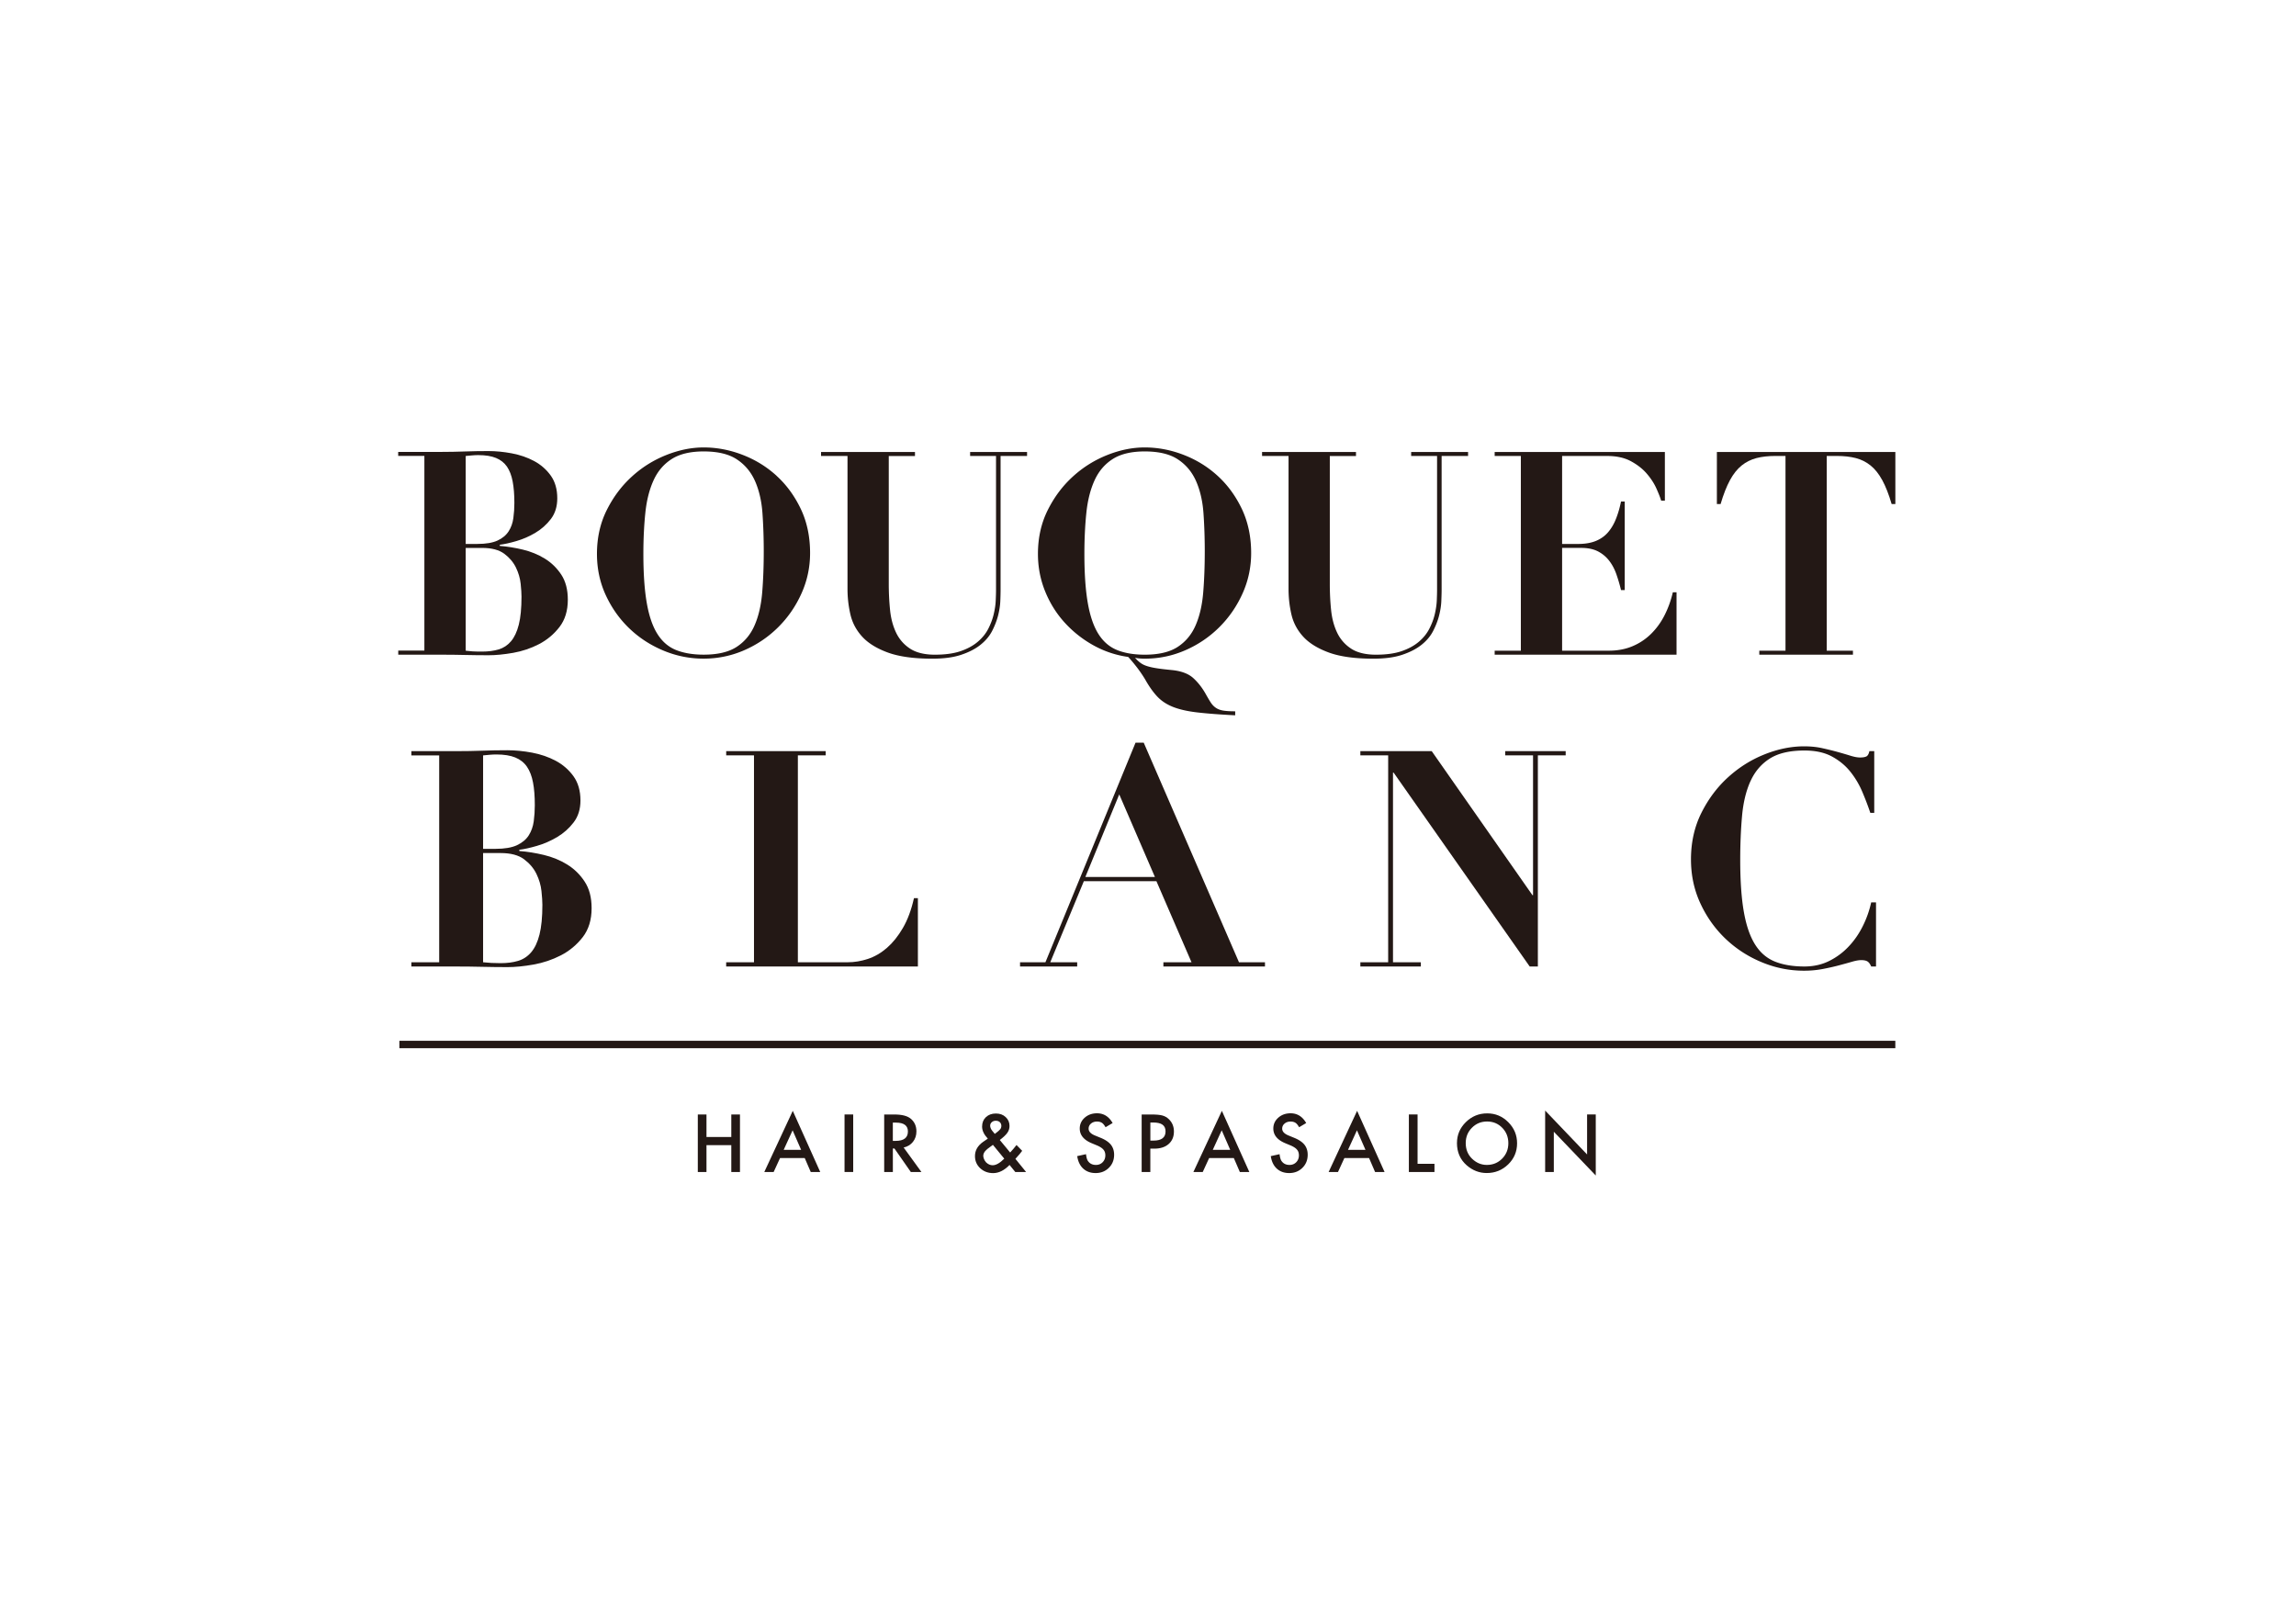 <?xml version="1.0" encoding="UTF-8"?>
<svg data-bbox="0 0 841.89 595.28" viewBox="0 0 841.89 595.28" xmlns="http://www.w3.org/2000/svg" data-type="ugc">
    <g>
        <path d="M146.03 238.55v1.47h15.76c2.92 0 5.83.03 8.71.1 2.89.07 5.79.1 8.71.1 2.64 0 5.64-.3 8.97-.88 3.34-.59 6.49-1.65 9.44-3.18 2.96-1.53 5.46-3.62 7.51-6.26 2.05-2.65 3.08-5.98 3.08-10.03 0-3.69-.8-6.75-2.39-9.18-1.61-2.43-3.62-4.4-6.06-5.9-2.44-1.49-5.11-2.59-8.04-3.29-2.92-.7-5.74-1.15-8.46-1.36v-.42c1.67-.21 3.71-.66 6.11-1.36s4.71-1.7 6.94-3.03c2.23-1.32 4.12-3.01 5.69-5.06 1.56-2.05 2.34-4.57 2.34-7.57 0-3.34-.8-6.12-2.4-8.35s-3.63-4-6.1-5.33c-2.47-1.32-5.2-2.26-8.2-2.82-2.99-.56-5.84-.83-8.55-.83-2.92 0-5.81.05-8.66.15s-5.74.16-8.66.16h-15.76v1.46h9.6v71.38h-9.6Zm24.73-71.38 2.3-.21c.77-.07 1.53-.11 2.3-.11 2.64 0 4.82.35 6.52 1.05q2.55 1.05 4.02 3.18c.97 1.43 1.67 3.24 2.08 5.43.42 2.19.63 4.82.63 7.88 0 1.88-.12 3.72-.37 5.53-.24 1.81-.81 3.43-1.72 4.85-.91 1.43-2.27 2.56-4.07 3.4-1.81.83-4.28 1.25-7.41 1.25h-4.28zm0 33.71h6.06c3.48 0 6.17.72 8.09 2.14 1.91 1.43 3.34 3.12 4.28 5.07.94 1.94 1.51 3.91 1.72 5.89s.31 3.56.31 4.75c0 4.24-.33 7.67-.99 10.28s-1.62 4.64-2.87 6.11c-1.25 1.46-2.76 2.45-4.54 2.98q-2.67.78-6 .78c-3.33 0-4.18-.1-6.06-.32v-37.67Z" fill="#231815"/>
        <path d="M284.8 174.47c-3.65-3.34-7.82-5.91-12.52-7.72-4.69-1.81-9.44-2.71-14.25-2.71-4.45 0-9.01.92-13.67 2.76a41.1 41.1 0 0 0-12.63 7.88c-3.76 3.41-6.84 7.51-9.24 12.31s-3.6 10.16-3.6 16.07c0 5.43 1.08 10.47 3.23 15.13 2.16 4.67 5.02 8.71 8.61 12.16 3.58 3.44 7.74 6.16 12.47 8.14s9.67 2.98 14.81 2.98 10.18-1.03 14.87-3.08q7.05-3.075 12.42-8.4c3.58-3.54 6.44-7.67 8.56-12.37 2.12-4.69 3.18-9.65 3.18-14.87 0-5.98-1.13-11.36-3.39-16.13-2.27-4.76-5.22-8.82-8.88-12.16Zm-5.32 42.74c-.39 4.63-1.3 8.62-2.77 12-1.46 3.38-3.65 6.02-6.57 7.93s-6.96 2.87-12.11 2.87c-3.89 0-7.25-.56-10.07-1.67-2.81-1.12-5.11-3.08-6.89-5.9-1.78-2.81-3.08-6.61-3.91-11.37s-1.25-10.77-1.25-18c0-5.49.25-10.54.73-15.13s1.5-8.56 3.03-11.9 3.76-5.93 6.68-7.78c2.92-1.84 6.82-2.76 11.68-2.76 5.22 0 9.31.99 12.26 2.98 2.96 1.98 5.16 4.66 6.63 8.04 1.46 3.38 2.35 7.27 2.66 11.68.31 4.42.47 9.06.47 13.94 0 5.42-.19 10.45-.57 15.08Z" fill="#231815"/>
        <path d="M335.5 167.17v-1.46h-34.44v1.46h9.7v48.74c0 3.13.35 6.23 1.05 9.29.7 3.07 2.14 5.8 4.33 8.2s5.34 4.34 9.44 5.84c4.11 1.49 9.53 2.24 16.28 2.24 4.18 0 7.69-.46 10.54-1.41 2.85-.94 5.22-2.16 7.09-3.65 1.88-1.49 3.3-3.18 4.28-5.06q1.455-2.82 2.19-5.64c.48-1.88.76-3.67.83-5.37s.1-3.12.1-4.23v-48.95h9.71v-1.46h-20.88v1.46h9.5v49.05c0 1.05-.04 2.35-.11 3.91-.06 1.57-.31 3.23-.73 5.01-.41 1.78-1.08 3.55-1.98 5.33s-2.19 3.38-3.86 4.8c-1.67 1.43-3.78 2.58-6.31 3.45-2.54.87-5.69 1.3-9.44 1.3s-6.87-.75-9.13-2.25a14.2 14.2 0 0 1-5.11-5.89c-1.15-2.43-1.88-5.2-2.19-8.29-.31-3.1-.47-6.28-.47-9.55v-46.86h9.6Z" fill="#231815"/>
        <path d="M434.61 238.4q7.05-3.075 12.42-8.4c3.58-3.54 6.44-7.67 8.56-12.37 2.12-4.69 3.18-9.65 3.18-14.87 0-5.98-1.14-11.36-3.39-16.13-2.27-4.76-5.22-8.82-8.88-12.16-3.65-3.34-7.82-5.91-12.52-7.72-4.69-1.81-9.44-2.71-14.25-2.71-4.45 0-9.01.92-13.67 2.76a41.1 41.1 0 0 0-12.63 7.88c-3.76 3.41-6.84 7.51-9.24 12.31s-3.6 10.16-3.6 16.07c0 4.8.87 9.36 2.61 13.67s4.12 8.14 7.15 11.48a41.2 41.2 0 0 0 10.54 8.35c4 2.23 8.26 3.65 12.79 4.28q1.35 1.455 3.03 3.6c1.11 1.43 2.16 2.94 3.13 4.54 1.52 2.71 3.06 4.87 4.59 6.47s3.46 2.85 5.79 3.76c2.33.9 5.29 1.57 8.87 1.98q5.385.63 13.83 1.05v-1.46c-1.81 0-3.25-.09-4.33-.26s-1.98-.5-2.71-.99c-.74-.49-1.36-1.14-1.89-1.93-.52-.8-1.13-1.83-1.83-3.08-1.32-2.37-2.87-4.35-4.64-5.95-1.78-1.6-4.4-2.58-7.88-2.92-2.16-.21-3.93-.41-5.32-.63-1.39-.21-2.59-.46-3.6-.78-1.01-.31-1.85-.71-2.5-1.2-.66-.48-1.34-1.11-2.03-1.88 1.04.21 2.23.32 3.54.32 5.22 0 10.18-1.03 14.87-3.08Zm-24.94-.06c-2.81-1.12-5.11-3.08-6.89-5.9-1.78-2.81-3.08-6.61-3.91-11.37s-1.25-10.77-1.25-18c0-5.49.25-10.54.73-15.13s1.5-8.56 3.03-11.9 3.76-5.93 6.68-7.78c2.92-1.84 6.82-2.76 11.68-2.76 5.22 0 9.31.99 12.26 2.98q4.44 2.97 6.63 8.04c1.46 3.38 2.35 7.27 2.66 11.68.31 4.42.47 9.06.47 13.94 0 5.42-.19 10.45-.57 15.08-.39 4.63-1.3 8.62-2.77 12-1.46 3.38-3.65 6.02-6.57 7.93s-6.96 2.87-12.11 2.87c-3.89 0-7.25-.56-10.07-1.67Z" fill="#231815"/>
        <path d="M497.21 167.17v-1.46h-34.44v1.46h9.71v48.74c0 3.13.34 6.23 1.04 9.29.7 3.07 2.14 5.8 4.33 8.2s5.34 4.34 9.44 5.84c4.11 1.49 9.53 2.24 16.28 2.24 4.18 0 7.69-.46 10.54-1.41 2.85-.94 5.22-2.16 7.1-3.65s3.3-3.18 4.27-5.06 1.71-3.76 2.19-5.64.76-3.67.83-5.37.11-3.12.11-4.23v-48.95h9.7v-1.46h-20.87v1.46h9.5v49.05c0 1.05-.04 2.35-.1 3.91-.07 1.57-.32 3.23-.73 5.01-.42 1.78-1.08 3.55-1.99 5.33-.9 1.78-2.19 3.38-3.86 4.8-1.67 1.43-3.78 2.58-6.31 3.45-2.54.87-5.69 1.3-9.44 1.3s-6.88-.75-9.13-2.25a14.2 14.2 0 0 1-5.11-5.89c-1.15-2.43-1.88-5.2-2.19-8.29-.32-3.1-.47-6.28-.47-9.55v-46.86h9.6Z" fill="#231815"/>
        <path d="M548.06 238.55v1.46h66.69v-22.86h-1.36q-1.05 4.5-3.03 8.4c-1.32 2.61-2.98 4.89-4.96 6.84a21.5 21.5 0 0 1-6.84 4.54c-2.58 1.08-5.46 1.62-8.66 1.62h-17.11v-37.68h6.99c2.43 0 4.47.42 6.11 1.25 1.63.84 3 1.97 4.12 3.4 1.11 1.43 2 3.08 2.66 4.96s1.24 3.83 1.72 5.84h1.36v-32.46h-1.36c-.48 2.37-1.11 4.51-1.88 6.42-.76 1.92-1.74 3.55-2.92 4.91s-2.66 2.4-4.43 3.13c-1.78.73-3.95 1.1-6.53 1.1h-5.84v-32.25h16.59c3.41 0 6.3.65 8.66 1.93 2.37 1.29 4.3 2.8 5.79 4.54 1.5 1.74 2.67 3.53 3.5 5.37.83 1.85 1.43 3.36 1.78 4.54h1.36V165.7h-62.41v1.46h9.6v71.39z" fill="#231815"/>
        <path d="M629.54 184.8h1.36c1.04-3.54 2.19-6.47 3.44-8.77 1.25-2.29 2.68-4.09 4.28-5.37 1.6-1.29 3.41-2.19 5.43-2.72 2.01-.52 4.31-.78 6.89-.78h3.76v71.39h-9.61v1.46h34.34v-1.46h-9.61v-71.39h3.76c2.58 0 4.87.26 6.89.78s3.83 1.43 5.43 2.72c1.6 1.28 3.03 3.08 4.28 5.37 1.25 2.3 2.4 5.22 3.44 8.77h1.36v-19.09h-65.44z" fill="#231815"/>
        <path d="M196.93 310.09c2.55-.74 5.01-1.81 7.37-3.21 2.37-1.41 4.38-3.2 6.04-5.38 1.67-2.18 2.5-4.86 2.5-8.04 0-3.54-.85-6.5-2.55-8.87-1.7-2.36-3.87-4.25-6.49-5.66-2.63-1.4-5.53-2.4-8.71-3-3.18-.59-6.21-.88-9.09-.88-3.11 0-6.17.05-9.21.17-3.03.11-6.1.16-9.21.16h-16.74v1.56h10.2v75.85h-10.2v1.55h16.74c3.11 0 6.19.04 9.26.11s6.15.11 9.26.11c2.81 0 5.99-.31 9.53-.94 3.55-.63 6.89-1.76 10.04-3.38 3.14-1.62 5.8-3.84 7.99-6.65 2.18-2.81 3.27-6.36 3.27-10.64 0-3.92-.85-7.17-2.56-9.76-1.7-2.59-3.84-4.67-6.43-6.27-2.59-1.59-5.44-2.75-8.54-3.49-3.11-.74-6.09-1.22-8.98-1.44v-.45c1.78-.22 3.94-.7 6.49-1.44Zm-4.77 4.93c2.03 1.52 3.55 3.31 4.55 5.38.99 2.07 1.61 4.16 1.83 6.26.22 2.11.34 3.79.34 5.05 0 4.51-.36 8.15-1.06 10.92s-1.72 4.93-3.05 6.49c-1.33 1.55-2.94 2.6-4.82 3.16s-4.01.83-6.38.83-4.43-.11-6.43-.33v-40.04h6.43c3.69 0 6.56.76 8.59 2.27Zm-2.6-5.15c-1.92.88-4.55 1.33-7.88 1.33h-4.54v-34.26c.81-.07 1.62-.15 2.44-.23.81-.07 1.62-.11 2.44-.11 2.81 0 5.11.37 6.93 1.11 1.81.74 3.23 1.87 4.27 3.38q1.56 2.28 2.22 5.76c.45 2.33.66 5.12.66 8.37 0 1.99-.13 3.96-.39 5.88s-.87 3.64-1.83 5.15c-.96 1.52-2.41 2.72-4.32 3.61Z" fill="#231815"/>
        <path d="M266.27 276.93h10.2v75.85h-10.2v1.56h70.3v-25.07h-1.44q-1.44 6.435-4.05 10.92c-1.74 3-3.7 5.43-5.87 7.32-2.18 1.89-4.51 3.23-6.99 4.05-2.47.81-4.93 1.22-7.37 1.22h-18.29v-75.85h10.2v-1.55h-36.48v1.55Z" fill="#231815"/>
        <path d="M374.03 354.34h20.95v-1.56h-9.87l12.31-29.71h26.62l12.86 29.71h-10.31v1.56h37.25v-1.56h-9.53l-34.93-80.5h-3l-33.04 80.5h-9.31zm36.37-63.1 13.08 30.27h-25.5z" fill="#231815"/>
        <path fill="#231815" d="m561.9 328.17-36.92-52.79h-26.17v1.55h10.2v75.85h-10.2v1.56h22.18v-1.56h-10.21v-69.52h.23l49.9 71.08h2.99v-77.41h10.2v-1.55h-22.18v1.55h10.21v51.24z"/>
        <path d="M641.83 286.47c1.59-3.55 3.94-6.33 7.04-8.32 3.11-1.99 7.35-3 12.75-3 4 0 7.34.72 10.04 2.16 2.69 1.45 4.95 3.29 6.77 5.55 1.81 2.26 3.29 4.73 4.43 7.43q1.71 4.05 2.94 7.71h1.44v-22.62h-1.78c-.22 1.03-.59 1.68-1.1 1.94-.52.26-1.3.39-2.33.39-.96 0-2.14-.22-3.55-.66q-2.115-.66-4.71-1.38c-1.74-.48-3.62-.94-5.66-1.39s-4.23-.66-6.6-.66c-4.73 0-9.55.98-14.47 2.94s-9.37 4.75-13.36 8.37c-4 3.62-7.27 7.99-9.82 13.08-2.55 5.1-3.82 10.79-3.82 17.07 0 5.77 1.14 11.13 3.43 16.08 2.29 4.96 5.34 9.26 9.15 12.92 3.81 3.65 8.22 6.54 13.25 8.64 5.03 2.11 10.24 3.16 15.63 3.16 2.36 0 4.62-.21 6.77-.61 2.14-.41 4.12-.85 5.93-1.33s3.42-.92 4.82-1.33 2.55-.61 3.44-.61c1.03 0 1.81.16 2.32.5.52.33.96.94 1.34 1.83h1.77v-23.5h-1.77c-.67 3.03-1.7 5.95-3.11 8.76-1.4 2.81-3.14 5.31-5.21 7.48a25 25 0 0 1-7.15 5.27c-2.7 1.33-5.71 1.99-9.04 1.99-4.14 0-7.71-.59-10.7-1.77s-5.43-3.25-7.31-6.21-3.27-6.95-4.16-11.98c-.89-5.02-1.34-11.38-1.34-19.07 0-5.84.23-11.22.67-16.14.44-4.91 1.46-9.15 3.05-12.69Z" fill="#231815"/>
        <path fill="#231815" d="M694.97 381.57v2.72H146.44v-2.72z"/>
        <path d="M259.05 416.84h9.1v-8.25h3.18v21.09h-3.18v-9.85h-9.1v9.85h-3.18v-21.09h3.18z" fill="#231815"/>
        <path d="M295.06 424.55h-9.03l-2.35 5.12h-3.43l10.44-22.42 10.07 22.42h-3.48l-2.21-5.12Zm-1.3-2.99-3.13-7.17-3.28 7.17z" fill="#231815"/>
        <path d="M312.85 408.58v21.09h-3.18v-21.09z" fill="#231815"/>
        <path d="m331.34 420.69 6.53 8.99h-3.89l-6.02-8.63h-.57v8.63h-3.18v-21.09h3.73c2.79 0 4.8.52 6.04 1.57 1.37 1.17 2.05 2.7 2.05 4.62 0 1.49-.43 2.78-1.28 3.85-.86 1.07-1.99 1.76-3.39 2.06Zm-3.96-2.42h1.01c3.01 0 4.52-1.15 4.52-3.46 0-2.16-1.47-3.24-4.4-3.24h-1.13v6.69Z" fill="#231815"/>
        <path d="m366.6 417.94 3.8 4.59.12-.14c.41-.45.8-.88 1.16-1.31s.71-.86 1.05-1.3l2.08 2.13c-.26.36-.59.79-1 1.27s-.91 1.04-1.48 1.67l3.91 4.82h-3.96l-2.1-2.58c-1.93 1.99-3.94 2.99-6.02 2.99-1.87 0-3.45-.6-4.75-1.79-1.28-1.2-1.91-2.69-1.91-4.45q0-3.15 3.03-5.25l1.38-.94s.05-.03.1-.07.11-.09.19-.15c-1.39-1.48-2.09-2.95-2.09-4.39s.46-2.58 1.39-3.47c.95-.89 2.17-1.34 3.66-1.34s2.65.43 3.59 1.3c.95.87 1.42 1.96 1.42 3.28 0 .91-.26 1.73-.78 2.47-.51.74-1.43 1.62-2.77 2.65Zm-2.52 1.79-.18.12c-1.3.9-2.19 1.63-2.66 2.17-.46.55-.7 1.13-.7 1.73s.35 1.68 1.05 2.4q1.095 1.05 2.4 1.05c1.23 0 2.65-.81 4.25-2.42l-4.17-5.07Zm.68-4.03.26-.19c.45-.34.81-.63 1.11-.88.29-.25.5-.46.63-.64.27-.34.41-.75.41-1.24s-.19-1.01-.56-1.35c-.37-.35-.87-.52-1.5-.52-.57 0-1.06.18-1.45.53-.39.34-.59.77-.59 1.3s.25 1.23.74 1.83l.79.96s.08.11.16.2" fill="#231815"/>
        <path d="m407.96 411.73-2.58 1.53c-.48-.84-.94-1.38-1.38-1.64-.46-.29-1.04-.44-1.76-.44-.88 0-1.62.25-2.2.75q-.87.735-.87 1.86c0 1.03.77 1.86 2.3 2.49l2.1.86c1.71.69 2.96 1.54 3.76 2.53.79 1 1.19 2.22 1.19 3.67 0 1.94-.65 3.54-1.94 4.81-1.3 1.28-2.92 1.91-4.85 1.91-1.83 0-3.34-.54-4.54-1.63-1.17-1.08-1.91-2.61-2.2-4.58l3.22-.71c.15 1.24.4 2.1.77 2.57.66.91 1.61 1.37 2.87 1.37.99 0 1.82-.33 2.47-1s.98-1.51.98-2.53c0-.41-.06-.78-.17-1.13-.11-.34-.29-.66-.53-.94-.24-.29-.55-.56-.94-.81a9 9 0 0 0-1.37-.72l-2.04-.85c-2.89-1.22-4.33-3.01-4.33-5.36 0-1.58.61-2.91 1.82-3.98s2.72-1.61 4.52-1.61c2.43 0 4.33 1.18 5.7 3.55Z" fill="#231815"/>
        <path d="M421.8 421.11v8.57h-3.18v-21.09h3.61c1.77 0 3.1.12 4 .37.91.25 1.71.71 2.4 1.39 1.21 1.18 1.82 2.68 1.82 4.48 0 1.93-.65 3.46-1.94 4.59s-3.04 1.69-5.23 1.69zm0-2.95h1.19c2.92 0 4.39-1.13 4.39-3.37s-1.51-3.26-4.52-3.26h-1.05v6.64Z" fill="#231815"/>
        <path d="M452.4 424.55h-9.03l-2.35 5.12h-3.43l10.44-22.42 10.07 22.42h-3.48l-2.21-5.12Zm-1.3-2.99-3.13-7.17-3.28 7.17z" fill="#231815"/>
        <path d="m478.94 411.73-2.58 1.53c-.48-.84-.94-1.38-1.38-1.64-.46-.29-1.04-.44-1.76-.44-.88 0-1.62.25-2.2.75q-.87.735-.87 1.86c0 1.03.77 1.86 2.3 2.49l2.1.86c1.71.69 2.96 1.54 3.76 2.53.79 1 1.19 2.22 1.19 3.67 0 1.94-.65 3.54-1.94 4.81-1.3 1.28-2.92 1.91-4.85 1.91-1.83 0-3.34-.54-4.54-1.63-1.17-1.08-1.91-2.61-2.2-4.58l3.22-.71c.15 1.24.4 2.1.77 2.57.66.91 1.61 1.37 2.87 1.37.99 0 1.82-.33 2.47-1s.98-1.51.98-2.53c0-.41-.06-.78-.17-1.13-.11-.34-.29-.66-.53-.94-.24-.29-.55-.56-.94-.81a9 9 0 0 0-1.37-.72l-2.04-.85c-2.89-1.22-4.33-3.01-4.33-5.36 0-1.58.61-2.91 1.82-3.98s2.72-1.61 4.52-1.61c2.43 0 4.33 1.18 5.7 3.55Z" fill="#231815"/>
        <path d="M501.99 424.55h-9.03l-2.35 5.12h-3.43l10.44-22.42 10.07 22.42h-3.48l-2.21-5.12Zm-1.3-2.99-3.13-7.17-3.28 7.17z" fill="#231815"/>
        <path d="M519.79 408.58v18.1h6.2v2.99h-9.39v-21.09h3.18Z" fill="#231815"/>
        <path d="M534.24 419.03c0-2.97 1.09-5.52 3.26-7.65s4.77-3.2 7.81-3.2 5.58 1.07 7.73 3.22c2.16 2.15 3.24 4.73 3.24 7.75s-1.08 5.61-3.25 7.72c-2.18 2.12-4.8 3.18-7.88 3.18-2.72 0-5.17-.94-7.34-2.83-2.39-2.09-3.58-4.82-3.58-8.2Zm3.21.05c0 2.33.78 4.25 2.35 5.75q2.34 2.25 5.4 2.25c2.21 0 4.08-.77 5.6-2.3 1.52-1.55 2.28-3.43 2.28-5.66s-.75-4.13-2.25-5.66c-1.49-1.53-3.34-2.3-5.55-2.3s-4.05.77-5.56 2.3c-1.51 1.51-2.27 3.38-2.27 5.6Z" fill="#231815"/>
        <path d="M566.57 429.68v-22.53l15.38 16.09v-14.66h3.18v22.38l-15.38-16.05v14.77z" fill="#231815"/>
        <path fill="none" d="M841.89 0v595.28H0V0z"/>
    </g>
</svg>
